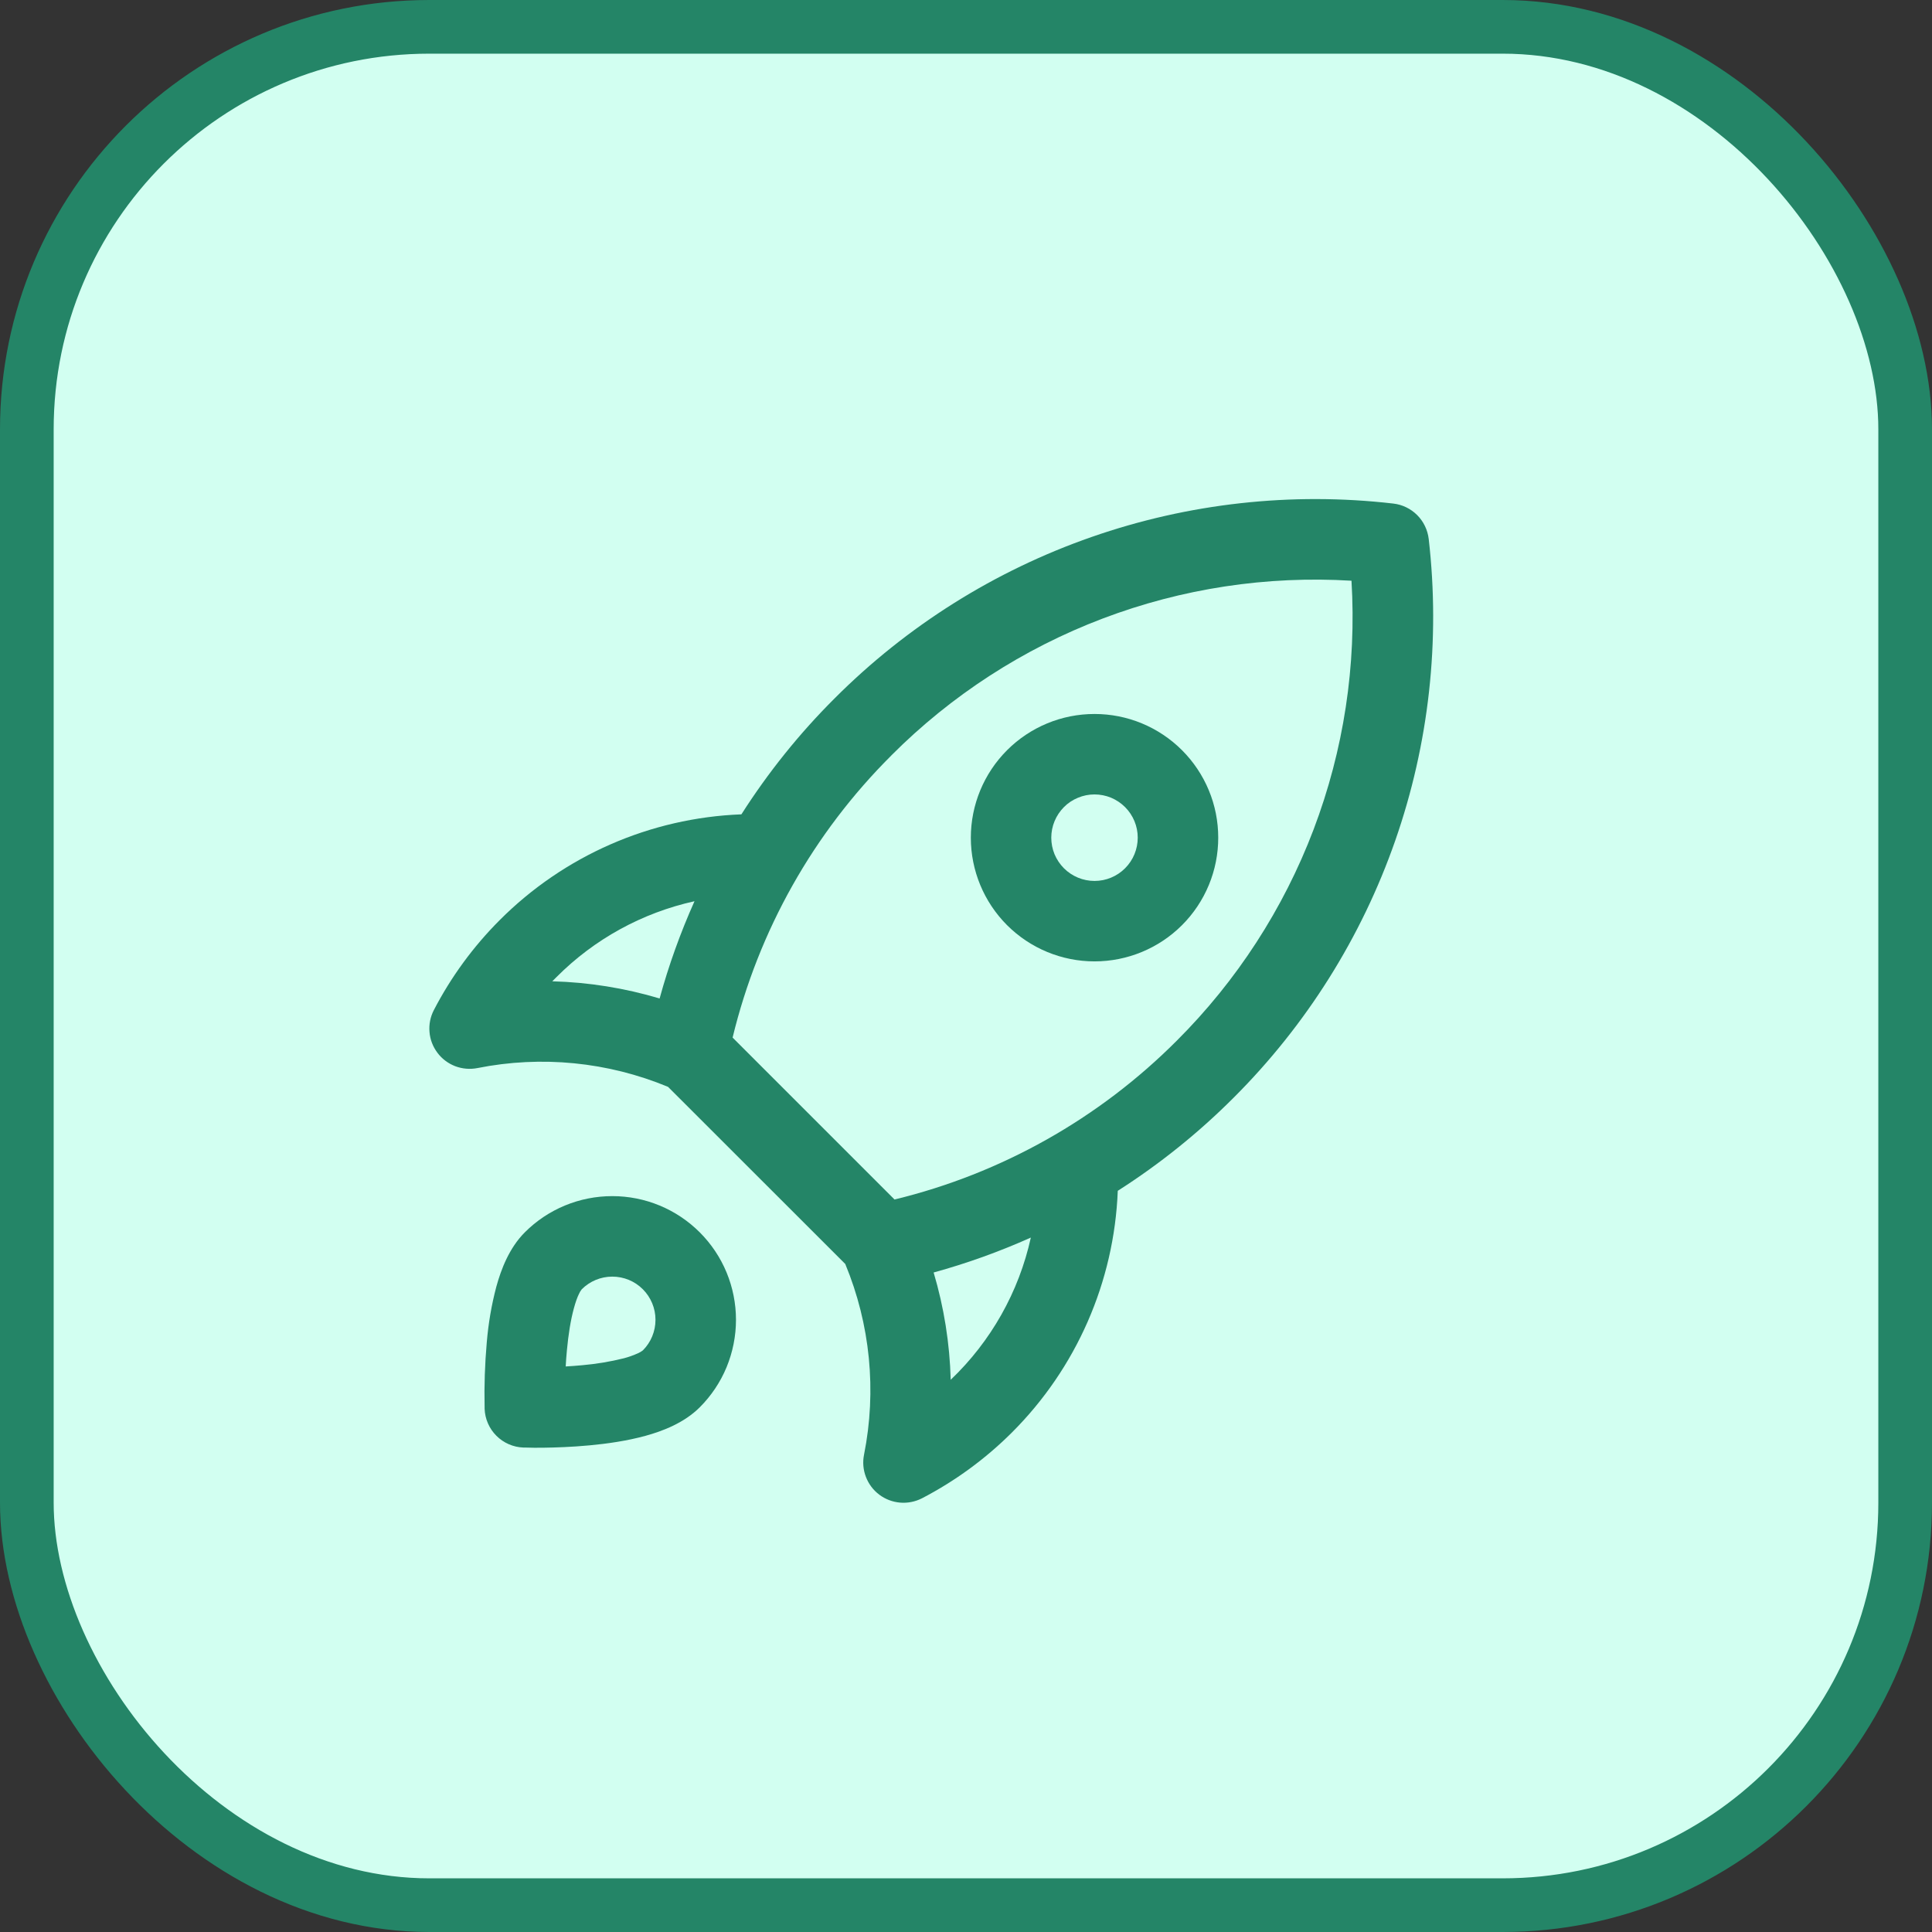 <svg width="36" height="36" viewBox="0 0 36 36" fill="none" xmlns="http://www.w3.org/2000/svg">
<rect x="0" y="0" width="36" height="36" fill="#333333" stroke="none"/>
<rect x="0.5" y="0.5" width="35" height="35" rx="7.5" fill="#D2FFF1"/>
<rect x="0.5" y="0.5" width="35" height="35" rx="7.5" stroke="#248567"/>
<path d="M18.765 13.979C18.979 13.765 19.233 13.595 19.513 13.479C19.793 13.363 20.092 13.304 20.395 13.304C20.698 13.304 20.997 13.363 21.277 13.479C21.557 13.595 21.811 13.765 22.025 13.979C22.239 14.193 22.409 14.447 22.525 14.727C22.641 15.006 22.7 15.306 22.7 15.609C22.7 15.912 22.641 16.211 22.525 16.491C22.409 16.771 22.239 17.025 22.025 17.239C21.593 17.671 21.006 17.914 20.395 17.914C19.784 17.914 19.197 17.671 18.765 17.239C18.333 16.807 18.09 16.22 18.09 15.609C18.09 14.998 18.333 14.411 18.765 13.979ZM20.964 15.039C20.889 14.964 20.8 14.905 20.703 14.864C20.605 14.824 20.5 14.803 20.394 14.803C20.288 14.803 20.184 14.824 20.086 14.865C19.988 14.905 19.899 14.964 19.825 15.039C19.674 15.191 19.589 15.396 19.589 15.609C19.589 15.715 19.61 15.82 19.65 15.918C19.691 16.015 19.75 16.104 19.825 16.179C19.976 16.33 20.181 16.415 20.395 16.415C20.609 16.415 20.814 16.33 20.965 16.178C21.116 16.027 21.2 15.822 21.2 15.608C21.2 15.395 21.115 15.19 20.964 15.039Z" fill="#248567"/>
<path d="M26.622 10.043C26.602 9.875 26.527 9.718 26.407 9.598C26.287 9.478 26.13 9.402 25.962 9.383C24.065 9.164 22.143 9.377 20.34 10.006C18.536 10.635 16.899 11.663 15.55 13.015C14.894 13.669 14.313 14.393 13.815 15.174C12.118 15.239 10.509 15.944 9.31 17.146C8.818 17.639 8.404 18.204 8.084 18.822C8.019 18.947 7.991 19.088 8.003 19.229C8.014 19.37 8.066 19.504 8.151 19.617C8.235 19.73 8.35 19.816 8.482 19.867C8.614 19.917 8.757 19.929 8.896 19.902C10.088 19.664 11.325 19.786 12.448 20.252L15.75 23.552C16.216 24.676 16.338 25.913 16.1 27.106C16.072 27.244 16.084 27.388 16.135 27.52C16.185 27.651 16.271 27.766 16.384 27.851C16.497 27.936 16.631 27.987 16.772 27.999C16.912 28.011 17.053 27.983 17.179 27.919C17.797 27.598 18.363 27.184 18.856 26.692C20.057 25.493 20.762 23.885 20.828 22.189C21.609 21.691 22.334 21.108 22.989 20.452C24.34 19.103 25.369 17.466 25.998 15.664C26.627 13.861 26.84 11.94 26.622 10.043ZM19.208 23.061C18.985 24.073 18.465 24.995 17.715 25.71C17.697 25.032 17.59 24.36 17.397 23.711C18.016 23.541 18.621 23.323 19.207 23.061M12.291 18.605C11.641 18.411 10.969 18.303 10.291 18.285L10.37 18.206C11.074 17.499 11.966 17.009 12.941 16.793C12.677 17.384 12.46 17.988 12.291 18.605ZM16.61 14.075C17.726 12.956 19.068 12.087 20.546 11.526C22.024 10.965 23.605 10.725 25.183 10.821C25.279 12.399 25.038 13.978 24.477 15.456C23.916 16.933 23.047 18.275 21.928 19.391C20.48 20.843 18.66 21.868 16.668 22.351L13.651 19.334C14.133 17.342 15.157 15.522 16.61 14.076" fill="#248567"/>
<path d="M9.03 26.25C9.037 26.439 9.115 26.619 9.249 26.753C9.383 26.887 9.562 26.966 9.752 26.973H9.784C9.899 26.977 10.014 26.978 10.129 26.976C10.351 26.973 10.657 26.963 10.986 26.932C11.312 26.902 11.682 26.849 12.026 26.755C12.346 26.667 12.747 26.515 13.039 26.223C13.253 26.009 13.423 25.755 13.539 25.475C13.654 25.195 13.714 24.895 13.714 24.593C13.714 24.29 13.654 23.99 13.539 23.711C13.423 23.431 13.253 23.177 13.039 22.963C12.825 22.749 12.571 22.579 12.291 22.463C12.011 22.347 11.712 22.288 11.409 22.288C10.797 22.288 10.211 22.53 9.779 22.963C9.487 23.255 9.336 23.656 9.248 23.977C9.158 24.317 9.099 24.666 9.07 25.017C9.035 25.416 9.021 25.818 9.03 26.219V26.25ZM10.84 24.024C10.991 23.873 11.195 23.788 11.409 23.788C11.623 23.788 11.827 23.872 11.978 24.023C12.129 24.174 12.214 24.379 12.214 24.592C12.214 24.806 12.13 25.011 11.979 25.162C11.952 25.183 11.923 25.2 11.892 25.214C11.806 25.253 11.718 25.285 11.627 25.309C11.371 25.373 11.11 25.416 10.847 25.439C10.742 25.449 10.639 25.456 10.541 25.462C10.546 25.363 10.554 25.261 10.564 25.156C10.59 24.876 10.632 24.601 10.694 24.376C10.725 24.263 10.756 24.175 10.788 24.111C10.801 24.08 10.819 24.05 10.84 24.024Z" fill="#248567"/>
</svg>
